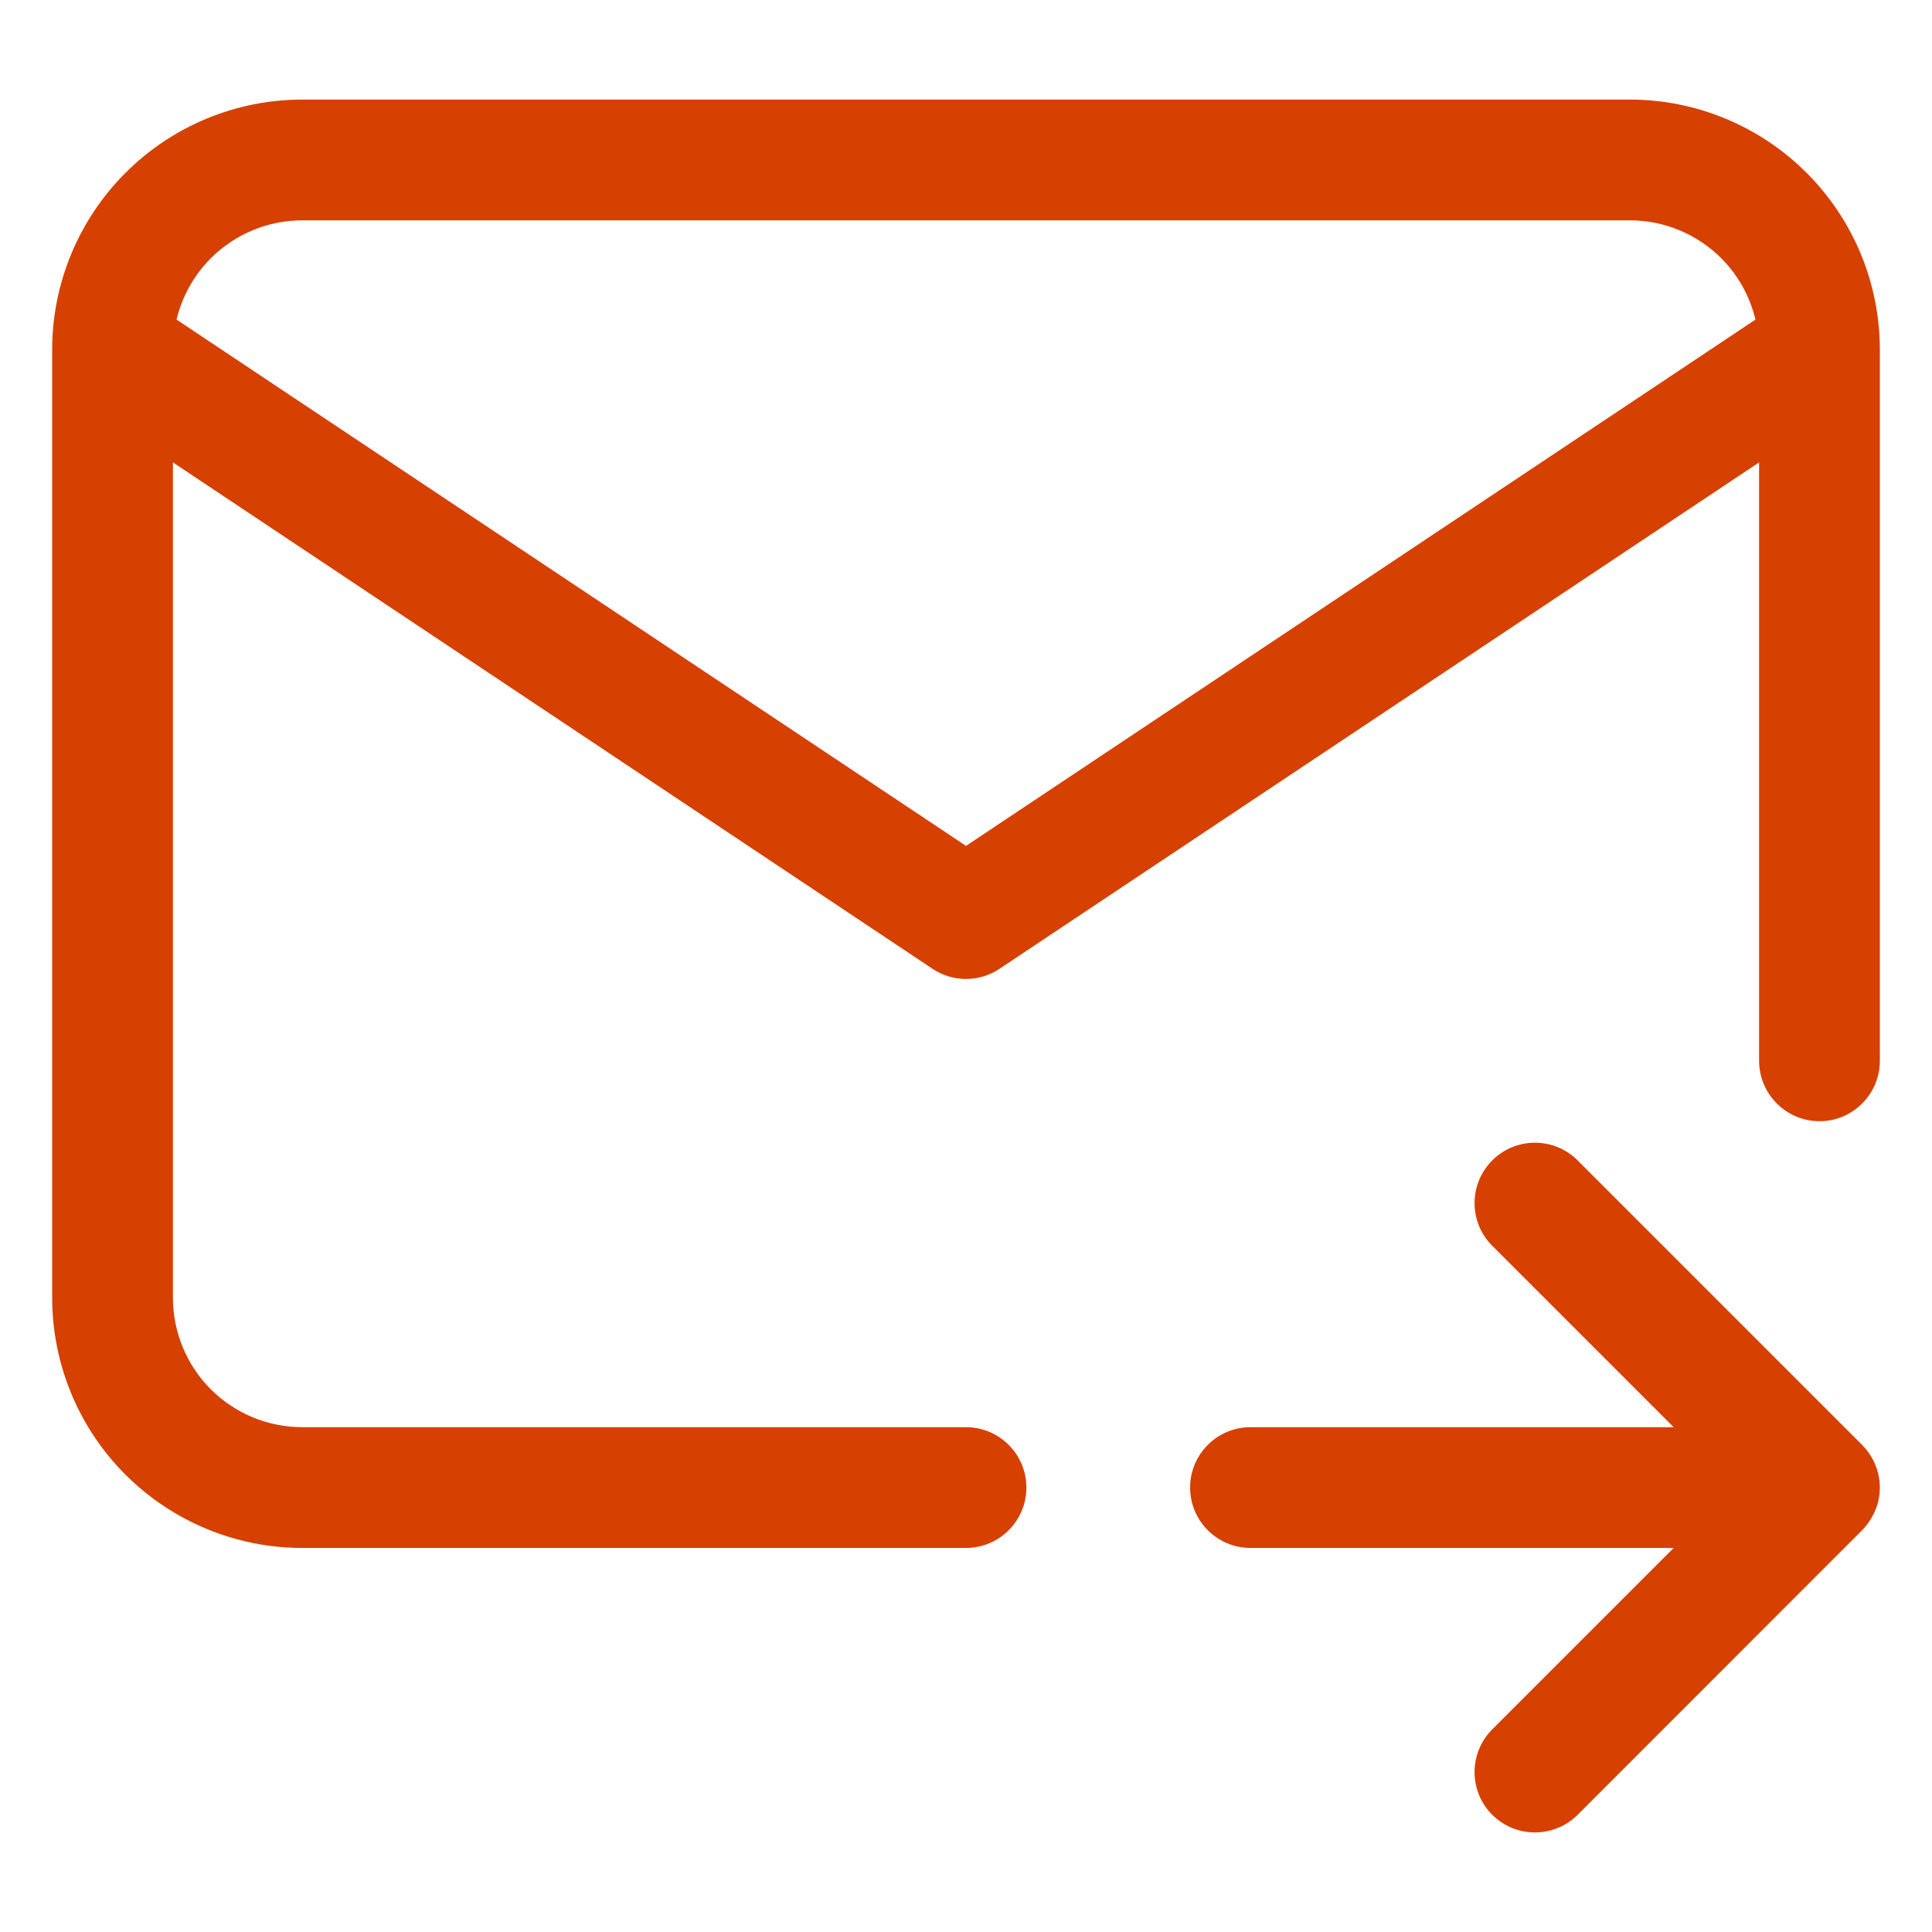 <svg width="24" height="24" viewBox="0 0 24 24" fill="none" xmlns="http://www.w3.org/2000/svg">
<g clip-path="url(#clip0_249_2250)">
<path d="M18.537 14.415C18.83 14.122 19.305 14.122 19.598 14.415L23.127 17.944C23.132 17.949 23.137 17.955 23.143 17.961C23.169 17.988 23.192 18.016 23.213 18.046C23.3 18.168 23.352 18.317 23.352 18.479C23.352 18.64 23.3 18.789 23.213 18.911C23.189 18.945 23.162 18.979 23.132 19.009L19.598 22.544C19.305 22.836 18.83 22.836 18.537 22.544C18.244 22.251 18.245 21.776 18.537 21.483L20.791 19.229H15.534C15.12 19.229 14.784 18.893 14.784 18.479C14.784 18.065 15.12 17.729 15.534 17.729H20.791L18.537 15.475C18.244 15.183 18.245 14.708 18.537 14.415ZM20.246 1.237C21.07 1.237 21.86 1.565 22.442 2.147C23.025 2.73 23.352 3.52 23.352 4.344V13.178C23.352 13.592 23.016 13.928 22.602 13.928C22.189 13.928 21.853 13.592 21.852 13.178V5.744L12.416 12.035C12.164 12.203 11.836 12.203 11.584 12.035L2.148 5.744V16.123C2.149 16.549 2.318 16.957 2.619 17.259C2.92 17.559 3.329 17.729 3.755 17.729H12C12.414 17.729 12.75 18.065 12.75 18.479C12.75 18.893 12.414 19.229 12 19.229H3.755C2.931 19.229 2.141 18.901 1.559 18.319C0.976 17.737 0.649 16.947 0.648 16.123V4.344C0.648 3.52 0.976 2.73 1.559 2.147C2.141 1.565 2.931 1.237 3.755 1.237H20.246ZM3.755 2.737C3.329 2.737 2.92 2.907 2.619 3.208C2.408 3.419 2.262 3.684 2.193 3.97L12 10.508L21.807 3.97C21.738 3.684 21.593 3.419 21.382 3.208C21.081 2.907 20.672 2.737 20.246 2.737H3.755Z" fill="#D64000"/>
</g>
<defs>
<clipPath id="clip0_249_2250">
<rect width="24" height="24" fill="white"/>
</clipPath>
</defs>
</svg>
